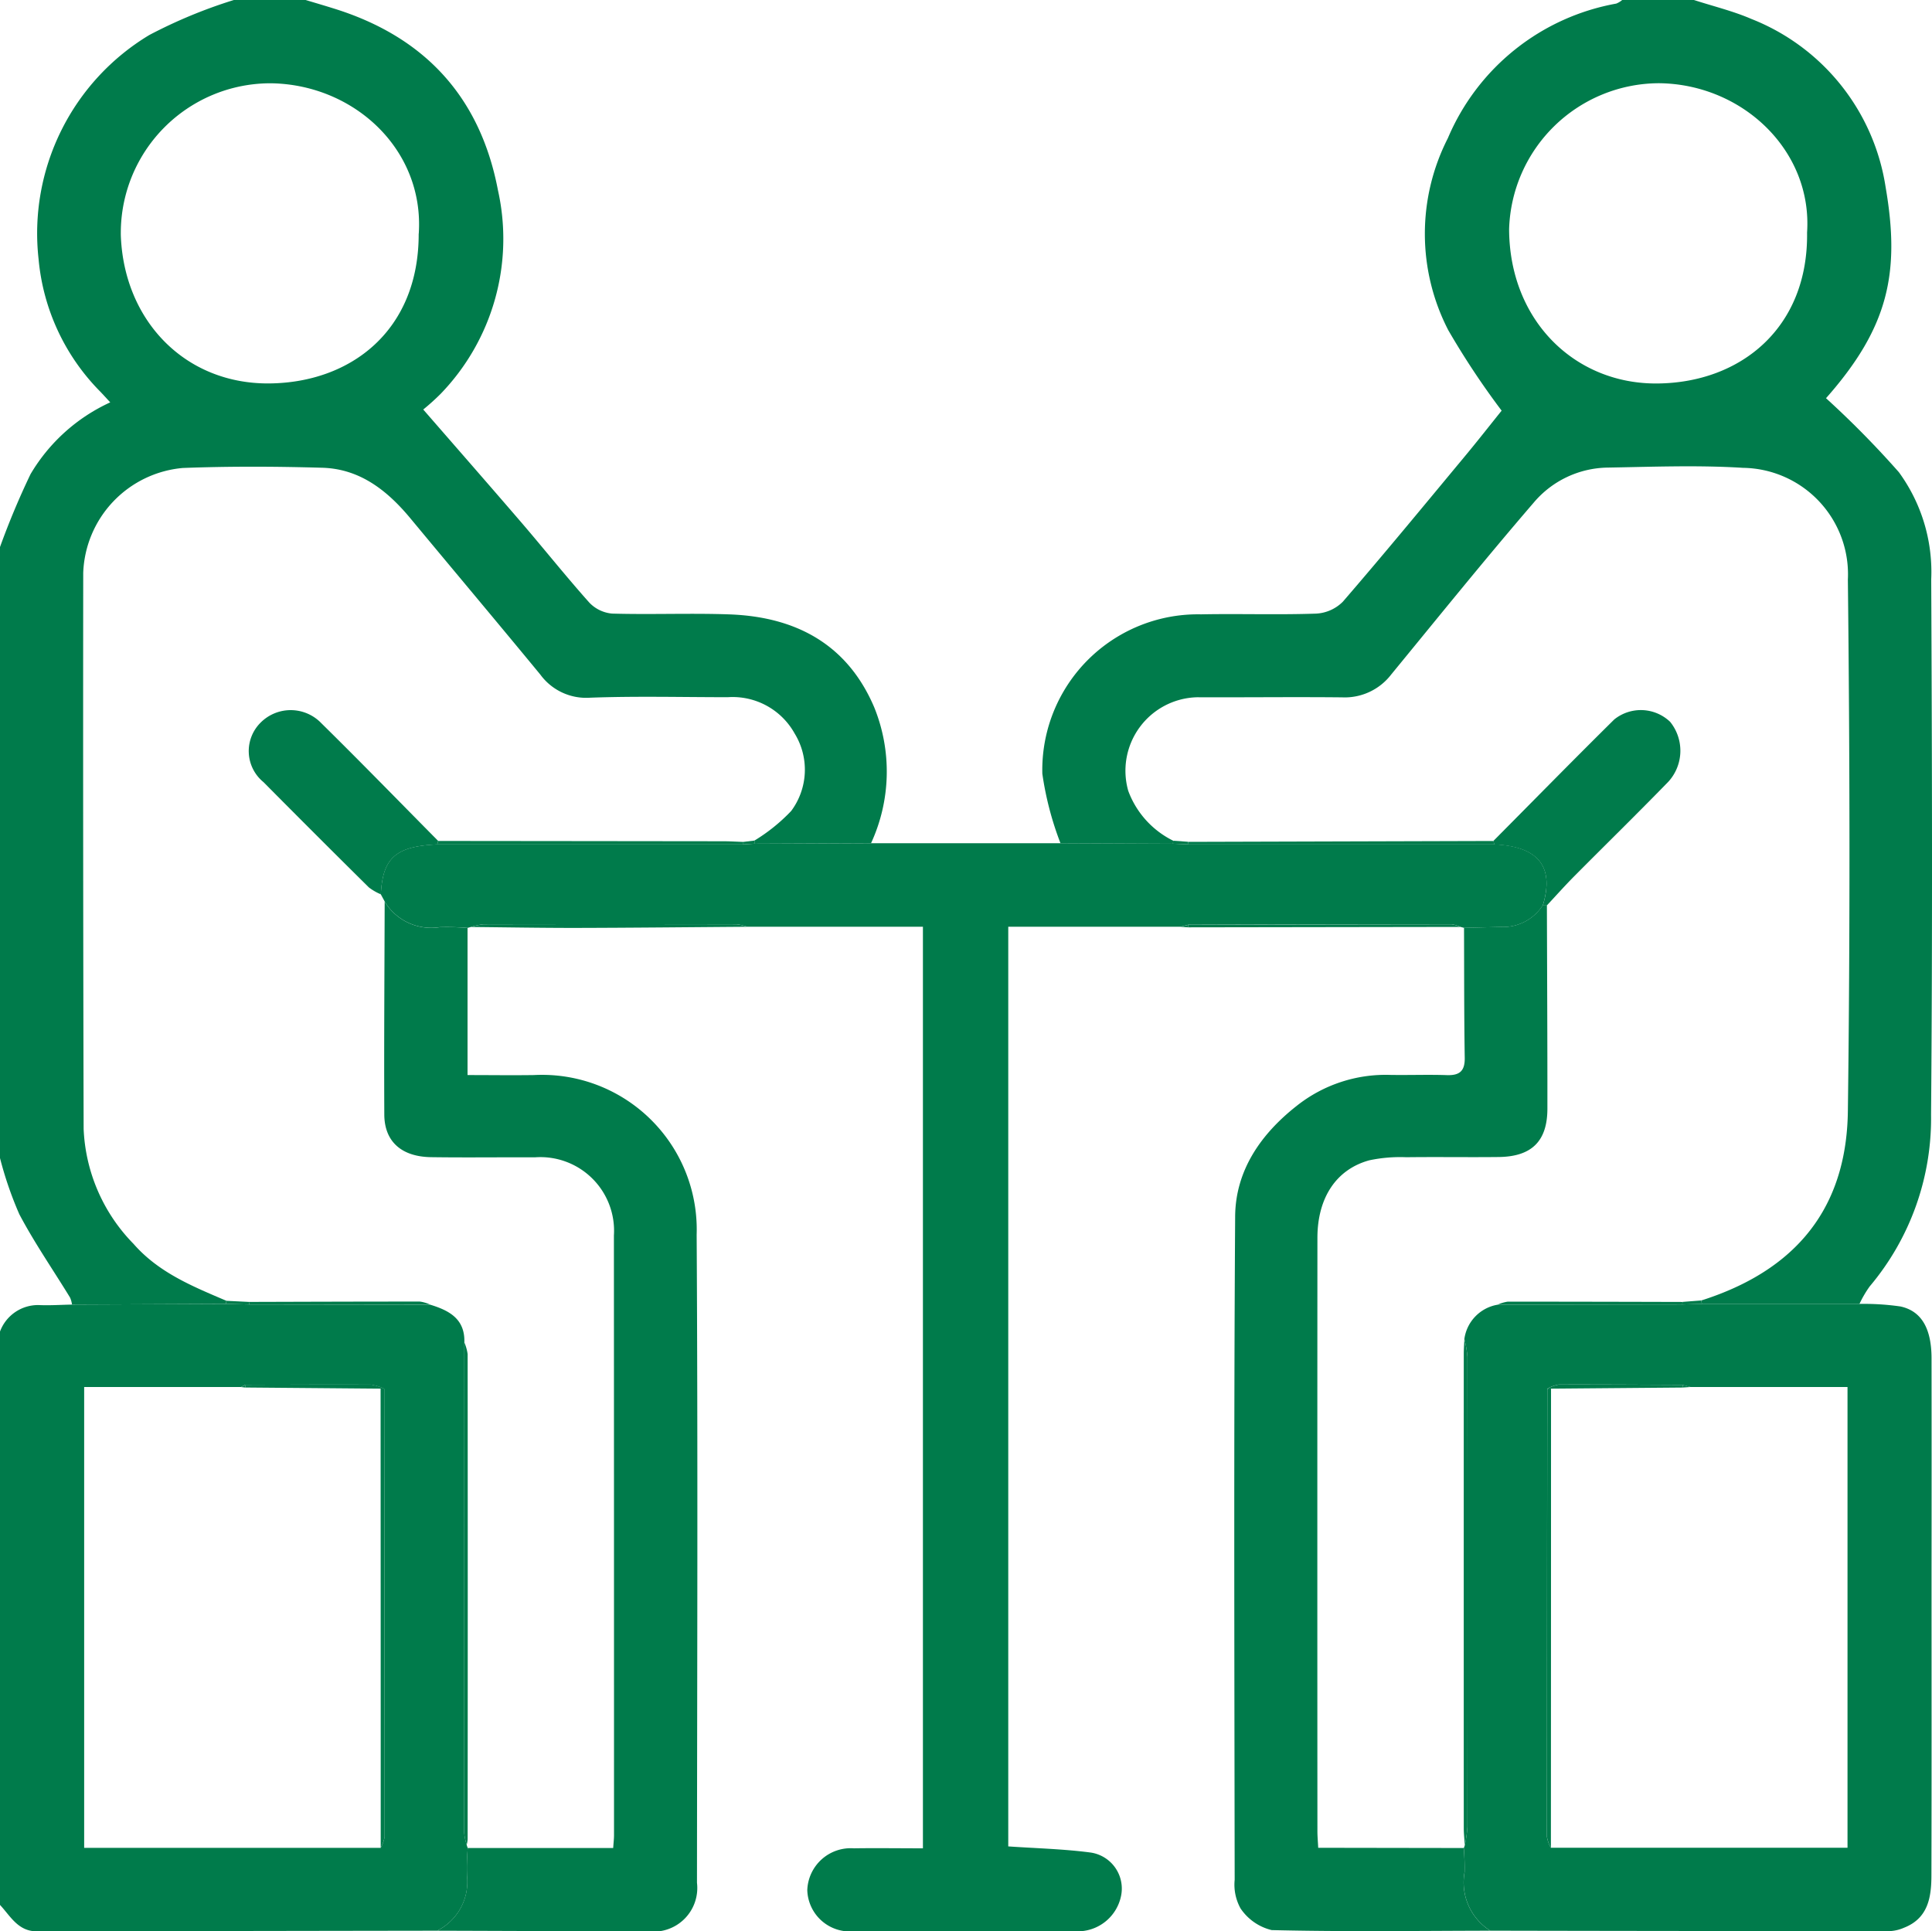 <svg id="Group_7" data-name="Group 7" xmlns="http://www.w3.org/2000/svg" xmlns:xlink="http://www.w3.org/1999/xlink" width="125.36" height="125.334" viewBox="0 0 125.36 125.334">
  <defs>
    <clipPath id="clip-path">
      <rect id="Rectangle_231" data-name="Rectangle 231" width="125.36" height="125.334" fill="#007b4b"/>
    </clipPath>
  </defs>
  <g id="Group_6" data-name="Group 6" clip-path="url(#clip-path)">
    <path id="Path_22" data-name="Path 22" d="M249.071,0c1.247.405,2.536.714,3.734,1.232a14.006,14.006,0,0,1,8.706,10.91c.954,5.544.2,9.1-3.867,13.7a61.537,61.537,0,0,1,4.726,4.8,10.961,10.961,0,0,1,2.1,6.952c.053,11.58.087,23.161-.01,34.741a16.917,16.917,0,0,1-3.986,11.151,7.182,7.182,0,0,0-.661,1.134l-10.22,0a2.079,2.079,0,0,0-.052-.223c7.06-2.242,9.451-6.93,9.521-12.292.149-11.5.128-22.994,0-34.49a6.907,6.907,0,0,0-6.8-7.254c-2.923-.184-5.869-.066-8.8-.016a6.4,6.4,0,0,0-4.807,2.3c-3.145,3.653-6.172,7.407-9.23,11.134a3.8,3.8,0,0,1-3.176,1.476c-3.139-.033-6.279.008-9.418-.006a4.77,4.77,0,0,0-4.463,6.071,5.879,5.879,0,0,0,2.928,3.243c-.012.064-.023.129-.033.194l-7.29-.032a20.635,20.635,0,0,1-1.179-4.514,10.1,10.1,0,0,1,10.3-10.343c2.486-.048,4.976.038,7.46-.047a2.644,2.644,0,0,0,1.737-.771c2.674-3.095,5.274-6.254,7.887-9.4.851-1.024,1.672-2.073,2.418-3a51.9,51.9,0,0,1-3.463-5.224,13.639,13.639,0,0,1-.025-12.459A14.688,14.688,0,0,1,244.034.234,1.392,1.392,0,0,0,244.42,0Zm7.344,15.091c.357-5.319-4.192-9.637-9.611-9.69a9.762,9.762,0,0,0-9.723,9.476c.024,5.939,4.277,10.053,9.608,10.01,5.438-.043,9.811-3.629,9.726-9.8" transform="translate(-139.161 -0.001)" fill="#007b4b"/>
    <path id="Path_23" data-name="Path 23" d="M19.828,0c.6.18,1.2.356,1.792.541,5.9,1.819,9.531,5.72,10.689,11.8a14.473,14.473,0,0,1-3.722,13.222,14.8,14.8,0,0,1-1.124,1.013c2.156,2.48,4.275,4.9,6.369,7.334,1.478,1.721,2.892,3.5,4.4,5.189a2.322,2.322,0,0,0,1.489.72c2.526.073,5.059-.037,7.585.051,4.3.149,7.667,1.915,9.419,6.031a11.094,11.094,0,0,1-.207,8.821l-7.534.032q-.019-.1-.039-.2a11.522,11.522,0,0,0,2.393-1.927,4.487,4.487,0,0,0,.224-5.025,4.6,4.6,0,0,0-4.336-2.357c-2.977,0-5.956-.077-8.93.032a3.687,3.687,0,0,1-3.237-1.5c-2.8-3.4-5.636-6.773-8.45-10.163-1.5-1.8-3.27-3.19-5.7-3.259-3.014-.086-6.037-.1-9.051.015A7.092,7.092,0,0,0,5.4,37.171q-.019,18.045.027,36.09a11.319,11.319,0,0,0,3.239,7.461c1.635,1.869,3.837,2.758,6.026,3.693a1.149,1.149,0,0,0-.036.2l-9.984.044a1.681,1.681,0,0,0-.125-.452c-1.1-1.8-2.308-3.545-3.292-5.407A23.75,23.75,0,0,1,0,75.151V35.5a50.9,50.9,0,0,1,1.983-4.733,11.63,11.63,0,0,1,5.17-4.655c-.268-.29-.458-.5-.65-.7a14.012,14.012,0,0,1-4-8.6A15.022,15.022,0,0,1,9.687,2.274,32.4,32.4,0,0,1,15.177,0Zm7.344,15.163c.361-5.431-4.151-9.649-9.532-9.757a9.711,9.711,0,0,0-9.8,9.891c.211,5.534,4.189,9.646,9.656,9.586,5.28-.058,9.685-3.434,9.671-9.72" transform="translate(0 -0.001)" fill="#007b4b"/>
    <path id="Path_24" data-name="Path 24" d="M4.672,258.788l9.983-.044,1.525.037,11.737.015c1.229.374,2.264.923,2.213,2.452q-.011,15.9-.015,31.794a3.979,3.979,0,0,0,.169.811,1,1,0,0,0,.068.2,14.851,14.851,0,0,0-.048,1.811,3.546,3.546,0,0,1-1.938,3.555q-12.986.019-25.972.042c-1.227,0-1.712-.984-2.395-1.715V260.54a2.635,2.635,0,0,1,2.506-1.721c.72.033,1.444-.018,2.166-.03m11.23,5.206-.258.143H5.461v29.906H24.7a2.249,2.249,0,0,0,.254-.7q0-14.544-.022-29.089a3.1,3.1,0,0,0-.866-.27c-2.722-.012-5.444,0-8.166.014" transform="translate(0 -174.129)" fill="#007b4b"/>
    <path id="Path_25" data-name="Path 25" d="M99.823,167.36l7.534-.032h12.285l7.291.032,1.022.04,19.83,0q4.3.193,3.159,3.949a3.057,3.057,0,0,1-2.711,1.413c-.8.018-1.6.038-2.4.058l-.243-.065a2.068,2.068,0,0,0-.565-.169q-8.546,0-17.091.029l-.5.133H116.256v59.68c1.788.124,3.556.165,5.3.392a2.364,2.364,0,0,1,2,2.908,2.869,2.869,0,0,1-2.611,2.205q-7.34.01-14.68,0a2.764,2.764,0,0,1-3.049-2.666,2.82,2.82,0,0,1,3.017-2.715c1.466-.022,2.933,0,4.486,0V172.746H99.311a3.1,3.1,0,0,0-.69-.16q-8.2-.012-16.4,0a4,4,0,0,0-.811.171l-.24.065a16.734,16.734,0,0,0-1.813-.046,3.533,3.533,0,0,1-3.566-1.667l.012.013-.268-.493.009.011c.124-2.371.967-3.115,3.671-3.238H99.057l.766-.044" transform="translate(-50.834 -112.608)" fill="#007b4b"/>
    <path id="Path_26" data-name="Path 26" d="M305.887,258.746l10.22,0a16.5,16.5,0,0,1,2.665.166c1.378.3,2.011,1.452,2.014,3.361q.009,6.976,0,13.952c0,6.527.01,13.054-.008,19.581,0,1.424-.2,2.807-1.784,3.424a2.59,2.59,0,0,1-.9.216q-12.971,0-25.942-.027a3.708,3.708,0,0,1-1.664-3.8,15.3,15.3,0,0,0-.052-1.565.974.974,0,0,0,.068-.2,8.109,8.109,0,0,0,.169-1.175q.014-15.25,0-30.5a6.86,6.86,0,0,0-.2-1.157,2.618,2.618,0,0,1,2.148-2.223l11.983-.018,1.282-.036M304.643,264c-2.682-.011-5.365-.03-8.047-.022a2.4,2.4,0,0,0-.744.27q-.016,14.544-.022,29.089a2.255,2.255,0,0,0,.254.7h19.25V264.138H305.139l-.5-.135" transform="translate(-195.456 -174.13)" fill="#007b4b"/>
    <path id="Path_27" data-name="Path 27" d="M259.788,240.819a15.2,15.2,0,0,1,.052,1.565,3.708,3.708,0,0,0,1.664,3.8c-4.727.009-9.457.075-14.181-.039a3.4,3.4,0,0,1-2.015-1.4,3.18,3.18,0,0,1-.385-1.864c-.018-14.347-.061-28.7.031-43.042.019-2.975,1.653-5.338,3.979-7.17a9.283,9.283,0,0,1,6.084-2.02c1.222.021,2.447-.028,3.668.014.826.028,1.18-.256,1.166-1.123-.044-2.811-.035-5.624-.046-8.436.8-.019,1.6-.04,2.4-.058a3.055,3.055,0,0,0,2.711-1.413l.266,0c.013,4.4.036,8.8.033,13.2,0,2.114-1.018,3.12-3.16,3.144-2,.023-3.994-.012-5.99.014a9.673,9.673,0,0,0-2.408.2c-2.154.591-3.363,2.442-3.365,5.034q-.011,19.256,0,38.511c0,.317.03.634.052,1.068Z" transform="translate(-164.81 -120.894)" fill="#007b4b"/>
    <path id="Path_28" data-name="Path 28" d="M76.254,178.9a3.534,3.534,0,0,0,3.567,1.667,16.729,16.729,0,0,1,1.813.046v9.548c1.48,0,2.892.02,4.3,0A10.039,10.039,0,0,1,96.5,200.52c.083,14.018.032,28.036.021,42.054a2.833,2.833,0,0,1-3.171,3.15c-4.563,0-9.127-.024-13.69-.037a3.546,3.546,0,0,0,1.938-3.555,14.79,14.79,0,0,1,.048-1.811h9.438c.025-.36.054-.6.054-.833q0-19.455-.007-38.909A4.779,4.779,0,0,0,86,195.5c-2.243-.011-4.487.022-6.729-.011-1.92-.027-3.03-1.012-3.038-2.765-.022-4.608.012-9.215.024-13.823" transform="translate(-51.297 -120.396)" fill="#007b4b"/>
    <path id="Path_29" data-name="Path 29" d="M93.5,183.567a3.962,3.962,0,0,1,.811-.171q8.2-.017,16.4,0a3.12,3.12,0,0,1,.69.16c-3.735.027-7.469.067-11.2.075-2.232,0-4.464-.039-6.7-.061" transform="translate(-62.925 -123.415)" fill="#007b4b"/>
    <path id="Path_30" data-name="Path 30" d="M235.751,183.448q8.546-.018,17.091-.029a2.065,2.065,0,0,1,.565.169l-17.638.027q-.007-.084-.018-.168" transform="translate(-158.655 -123.437)" fill="#007b4b"/>
    <path id="Path_31" data-name="Path 31" d="M234.727,183.507q.01.084.018.168l-.515-.034.5-.133" transform="translate(-157.632 -123.496)" fill="#007b4b"/>
    <path id="Path_32" data-name="Path 32" d="M333.8,258.156l1.194-.093a2.113,2.113,0,0,1,.052.223l-1.282.036q.019-.083.036-.167" transform="translate(-224.618 -173.671)" fill="#007b4b"/>
    <path id="Path_33" data-name="Path 33" d="M232.733,166.832l.963.069c.009.055.019.11.027.165l-1.022-.04q.015-.1.033-.194" transform="translate(-156.602 -112.274)" fill="#007b4b"/>
    <path id="Path_34" data-name="Path 34" d="M44.852,258.133l1.455.071q.016.083.034.166l-1.526-.037a1.149,1.149,0,0,1,.036-.2" transform="translate(-30.16 -173.718)" fill="#007b4b"/>
    <path id="Path_35" data-name="Path 35" d="M147.481,166.887l.707-.085c.013.068.026.136.039.2l-.766.044c.006-.054.013-.109.02-.163" transform="translate(-99.238 -112.254)" fill="#007b4b"/>
    <path id="Path_36" data-name="Path 36" d="M92.106,266.4a2.914,2.914,0,0,1,.213.756q.014,15.745,0,31.49a2.106,2.106,0,0,1-.061.358,3.975,3.975,0,0,1-.169-.811q0-15.9.015-31.794" transform="translate(-61.976 -179.282)" fill="#007b4b"/>
    <path id="Path_37" data-name="Path 37" d="M75.523,305.336q0-14.9-.008-29.8l.12-.012.12.017q.016,14.544.022,29.089a2.261,2.261,0,0,1-.254.7" transform="translate(-50.82 -185.423)" fill="#007b4b"/>
    <path id="Path_38" data-name="Path 38" d="M49.409,258.469c-.012-.055-.024-.111-.034-.166,3.7-.01,7.4-.024,11.106-.022a2.379,2.379,0,0,1,.665.2l-11.737-.015" transform="translate(-33.228 -173.817)" fill="#007b4b"/>
    <path id="Path_39" data-name="Path 39" d="M57.661,275.015l-.12-.017-.12.011-8.778-.074c0-.059-.008-.118-.014-.176,2.722-.009,5.445-.026,8.167-.014a3.1,3.1,0,0,1,.866.27" transform="translate(-32.726 -184.894)" fill="#007b4b"/>
    <path id="Path_40" data-name="Path 40" d="M48.1,274.8c.006.059.01.117.014.176l-.272-.033.258-.143" transform="translate(-32.196 -184.932)" fill="#007b4b"/>
    <path id="Path_41" data-name="Path 41" d="M296.314,149.391c2.612-2.631,5.207-5.279,7.844-7.885a2.75,2.75,0,0,1,3.624.157,2.982,2.982,0,0,1-.115,3.885c-2.018,2.074-4.088,4.1-6.127,6.154-.6.606-1.168,1.245-1.751,1.869l-.266,0q1.137-3.763-3.159-3.949a1.119,1.119,0,0,0-.049-.227" transform="translate(-199.413 -94.82)" fill="#007b4b"/>
    <path id="Path_42" data-name="Path 42" d="M57.922,152.869a3.473,3.473,0,0,1-.774-.446q-3.436-3.4-6.84-6.834a2.6,2.6,0,0,1-.165-3.883,2.754,2.754,0,0,1,3.918.059c2.556,2.516,5.057,5.089,7.58,7.639a1.1,1.1,0,0,0-.048.227c-2.7.123-3.547.867-3.67,3.238" transform="translate(-33.211 -94.834)" fill="#007b4b"/>
    <path id="Path_43" data-name="Path 43" d="M86.787,167.1a1.1,1.1,0,0,1,.048-.227q9.236.009,18.472.02c.447,0,.895.028,1.342.043-.008.054-.014.109-.02.163H86.787" transform="translate(-58.406 -112.3)" fill="#007b4b"/>
    <path id="Path_44" data-name="Path 44" d="M255.552,166.87a1.12,1.12,0,0,1,.049.227l-19.83,0c-.008-.055-.017-.11-.027-.165l19.808-.057" transform="translate(-158.65 -112.3)" fill="#007b4b"/>
    <path id="Path_45" data-name="Path 45" d="M75.8,177.925l-.268-.493.268.493" transform="translate(-50.833 -119.408)" fill="#007b4b"/>
    <path id="Path_46" data-name="Path 46" d="M290.5,298.54c-.023-.364-.065-.727-.065-1.091q-.005-15.384,0-30.767c0-.325.025-.649.038-.974a6.849,6.849,0,0,1,.2,1.157q.017,15.25,0,30.5a8.076,8.076,0,0,1-.169,1.175" transform="translate(-195.456 -178.815)" fill="#007b4b"/>
    <path id="Path_47" data-name="Path 47" d="M307.2,275.538q0,14.9-.008,29.8a2.251,2.251,0,0,1-.254-.7q0-14.544.022-29.089l.12-.017Z" transform="translate(-206.56 -185.423)" fill="#007b4b"/>
    <path id="Path_48" data-name="Path 48" d="M309.143,258.306c-.011.056-.023.111-.036.166l-11.983.018a2.41,2.41,0,0,1,.667-.2c3.784,0,7.568.009,11.352.019" transform="translate(-199.958 -173.821)" fill="#007b4b"/>
    <path id="Path_49" data-name="Path 49" d="M307.242,275.014l-.12-.011-.12.017a2.388,2.388,0,0,1,.744-.27c2.682-.009,5.364.011,8.047.022-.007.056-.012.113-.016.17Z" transform="translate(-206.605 -184.899)" fill="#007b4b"/>
    <path id="Path_50" data-name="Path 50" d="M333.834,274.991c0-.057.009-.113.016-.17l.5.135-.512.035" transform="translate(-224.663 -184.948)" fill="#007b4b"/>
  </g>
</svg>
